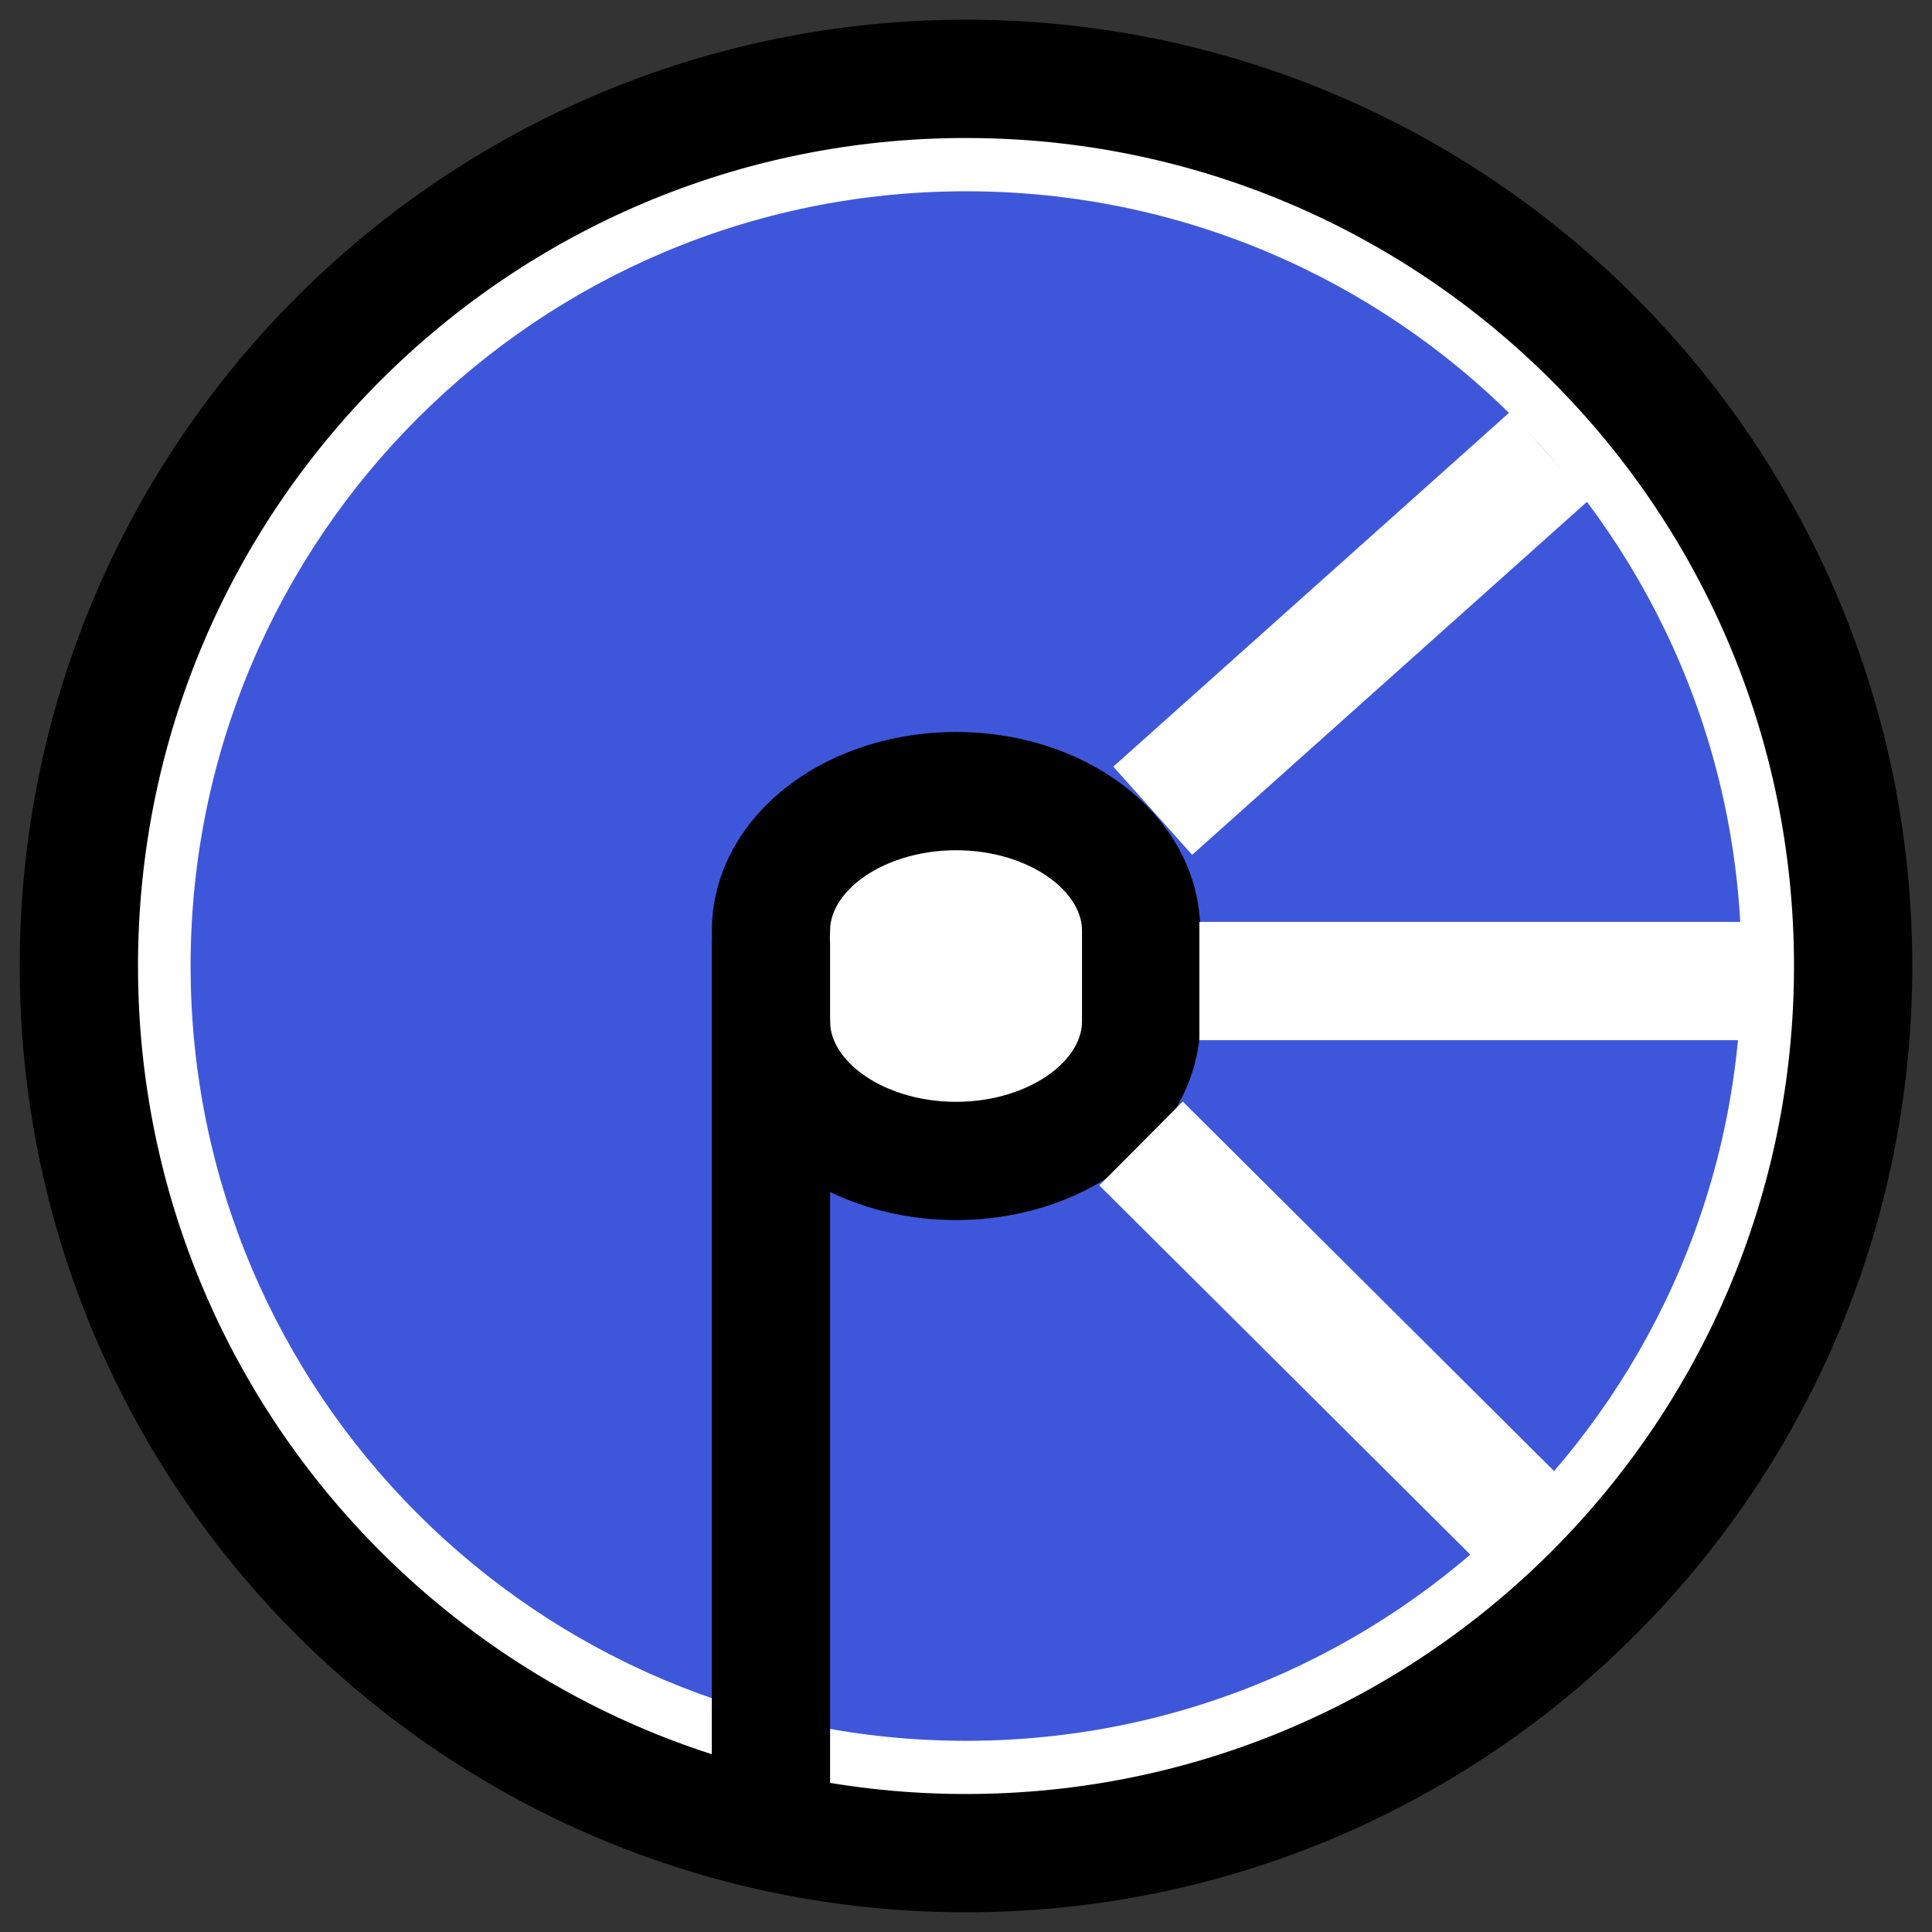 <?xml version="1.0" encoding="UTF-8"?> <svg xmlns="http://www.w3.org/2000/svg" width="49" height="49" viewBox="0 0 49 49" fill="none"><rect x="0" y="0" width="49" height="49" fill="#333333" stroke="none"/><g clip-path="url(#clip0_241_12)"><path d="M47 24.5C47 36.944 36.908 47 24.5 47C12.092 47 2 36.944 2 24.5C2 12.056 12.092 2 24.5 2C36.908 2 47 12.056 47 24.5Z" fill="white" stroke="black" stroke-width="3"></path><path d="M24.501 44.151C35.363 44.151 44.168 35.353 44.168 24.501C44.168 13.648 35.363 4.851 24.501 4.851C13.639 4.851 4.834 13.648 4.834 24.501C4.834 35.353 13.639 44.151 24.501 44.151Z" fill="#3E57DA"></path><path d="M19.553 25.905C19.553 26.843 20.047 27.744 20.928 28.408C21.808 29.072 23.002 29.445 24.247 29.445C25.492 29.445 26.686 29.072 27.567 28.408C28.447 27.744 28.942 26.844 28.942 25.905V23.604C28.942 23.139 28.821 22.679 28.585 22.249C28.349 21.82 28.003 21.429 27.567 21.101C27.131 20.772 26.613 20.511 26.044 20.333C25.474 20.155 24.864 20.064 24.247 20.064C23.002 20.064 21.808 20.437 20.927 21.101C20.047 21.765 19.553 22.665 19.553 23.604" fill="white"></path><path d="M19.553 25.905C19.553 26.843 20.047 27.744 20.928 28.408C21.808 29.072 23.002 29.445 24.247 29.445C25.492 29.445 26.686 29.072 27.567 28.408C28.447 27.744 28.942 26.844 28.942 25.905V23.604C28.942 23.139 28.821 22.679 28.585 22.249C28.349 21.82 28.003 21.429 27.567 21.101C27.131 20.772 26.613 20.511 26.044 20.333C25.474 20.155 24.864 20.064 24.247 20.064C23.002 20.064 21.808 20.437 20.927 21.101C20.047 21.765 19.553 22.665 19.553 23.604" stroke="black" stroke-width="3" stroke-linecap="round" stroke-linejoin="round"></path><path d="M19.553 23.938V45.925" stroke="black" stroke-width="3" stroke-linecap="round" stroke-linejoin="round"></path><path d="M29.236 20.562L39.302 11.562" stroke="white" stroke-width="3"></path><path d="M28.939 29.001L38.404 38.42M30.42 24.882H44.179" stroke="white" stroke-width="3"></path></g><defs><clipPath id="clip0_241_12"><rect width="49" height="49" fill="white"></rect></clipPath></defs></svg> 
